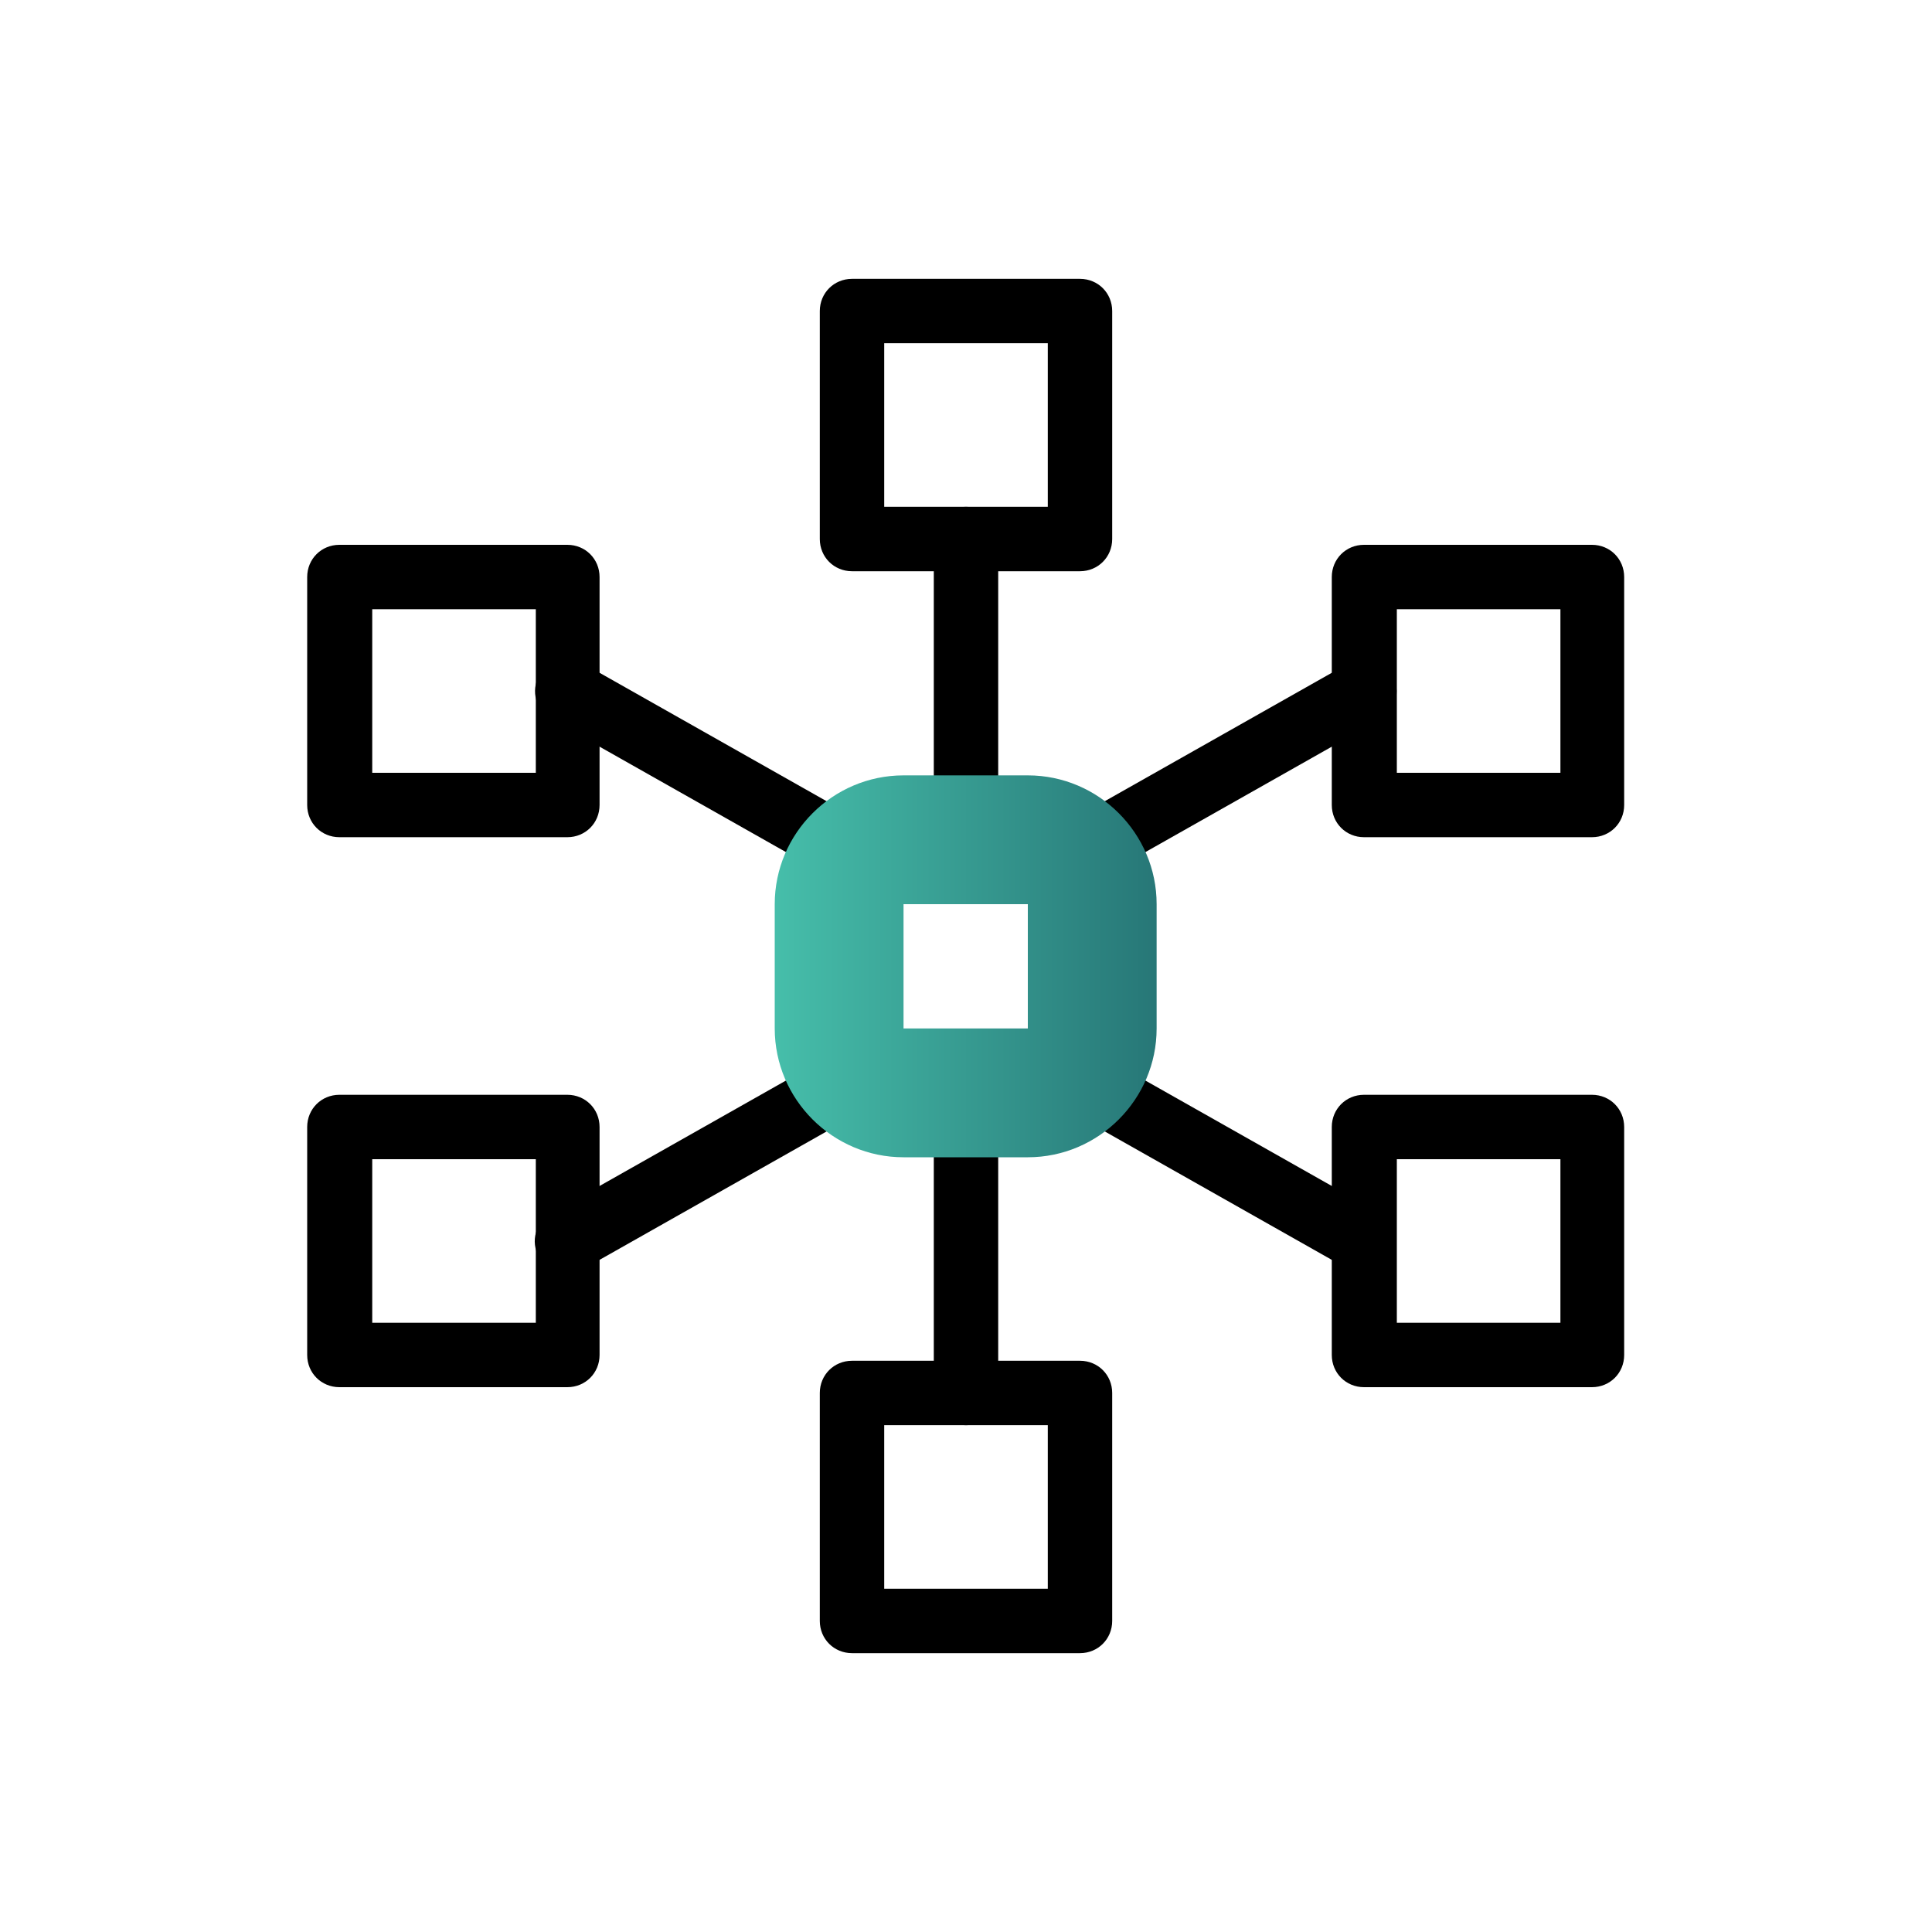<?xml version="1.0" encoding="UTF-8"?>
<svg id="Livello_1" data-name="Livello 1" xmlns="http://www.w3.org/2000/svg" xmlns:xlink="http://www.w3.org/1999/xlink" viewBox="0 0 30 30">
  <defs>
    <style>
      .cls-1 {
        fill: url(#Sfumatura_senza_nome_4);
      }
    </style>
    <linearGradient id="Sfumatura_senza_nome_4" data-name="Sfumatura senza nome 4" x1="12.04" y1="15" x2="17.96" y2="15" gradientUnits="userSpaceOnUse">
      <stop offset="0" stop-color="#46beaa"/>
      <stop offset="1" stop-color="#277777"/>
    </linearGradient>
  </defs>
  <path d="M13.23,13.73c-.08,0-.17-.02-.25-.06l-4.42-2.5c-.24-.14-.32-.44-.19-.68.14-.24.44-.32.68-.19l4.42,2.5c.24.14.32.44.19.68-.09.16-.26.25-.44.25Z"/>
  <path d="M15,13.73c-.28,0-.5-.22-.5-.5v-4.86c0-.28.22-.5.5-.5s.5.22.5.5v4.86c0,.28-.22.5-.5.5Z"/>
  <path d="M16.77,13.73c-.17,0-.34-.09-.44-.25-.14-.24-.05-.55.19-.68l4.42-2.5c.24-.14.55-.05.68.19.14.24.05.55-.19.68l-4.42,2.5c-.08.04-.16.06-.25.06Z"/>
  <path d="M8.81,19.77c-.17,0-.34-.09-.44-.25-.14-.24-.05-.55.19-.68l4.42-2.5c.24-.14.55-.05.68.19.14.24.05.55-.19.68l-4.42,2.5c-.08.04-.16.06-.25.06Z"/>
  <path d="M21.19,19.77c-.08,0-.17-.02-.25-.06l-4.42-2.5c-.24-.14-.32-.44-.19-.68.14-.24.44-.32.68-.19l4.42,2.5c.24.14.32.44.19.68-.09.16-.26.25-.44.25Z"/>
  <path d="M15,22.13c-.28,0-.5-.22-.5-.5v-4.86c0-.28.22-.5.5-.5s.5.22.5.5v4.86c0,.28-.22.5-.5.5Z"/>
  <path d="M16.77,8.87h-3.54c-.28,0-.5-.22-.5-.5v-3.54c0-.28.22-.5.5-.5h3.54c.28,0,.5.22.5.5v3.54c0,.28-.22.5-.5.5ZM13.73,7.87h2.54v-2.54h-2.54v2.54Z"/>
  <path d="M24.72,13h-3.54c-.28,0-.5-.22-.5-.5v-3.54c0-.28.22-.5.5-.5h3.54c.28,0,.5.22.5.5v3.54c0,.28-.22.5-.5.5ZM21.69,12h2.54v-2.54h-2.54v2.54Z"/>
  <path d="M8.81,13h-3.54c-.28,0-.5-.22-.5-.5v-3.54c0-.28.22-.5.5-.5h3.54c.28,0,.5.22.5.5v3.54c0,.28-.22.5-.5.5ZM5.78,12h2.54v-2.54h-2.54v2.54Z"/>
  <path d="M16.77,25.67h-3.54c-.28,0-.5-.22-.5-.5v-3.54c0-.28.22-.5.5-.5h3.54c.28,0,.5.22.5.5v3.54c0,.28-.22.5-.5.5ZM13.73,24.67h2.54v-2.54h-2.54v2.54Z"/>
  <path d="M24.72,21.54h-3.54c-.28,0-.5-.22-.5-.5v-3.54c0-.28.22-.5.5-.5h3.54c.28,0,.5.22.5.5v3.54c0,.28-.22.5-.5.5ZM21.69,20.54h2.54v-2.54h-2.54v2.54Z"/>
  <path d="M8.81,21.54h-3.54c-.28,0-.5-.22-.5-.5v-3.54c0-.28.22-.5.5-.5h3.54c.28,0,.5.22.5.5v3.54c0,.28-.22.5-.5.5ZM5.78,20.54h2.54v-2.54h-2.54v2.54Z"/>
  <path class="cls-1" d="M15.96,14.04v1.93h-1.93v-1.93h1.93M15.96,12.04h-1.93c-1.1,0-2,.9-2,2v1.93c0,1.1.9,2,2,2h1.93c1.1,0,2-.9,2-2v-1.93c0-1.1-.9-2-2-2h0Z"/>
</svg>